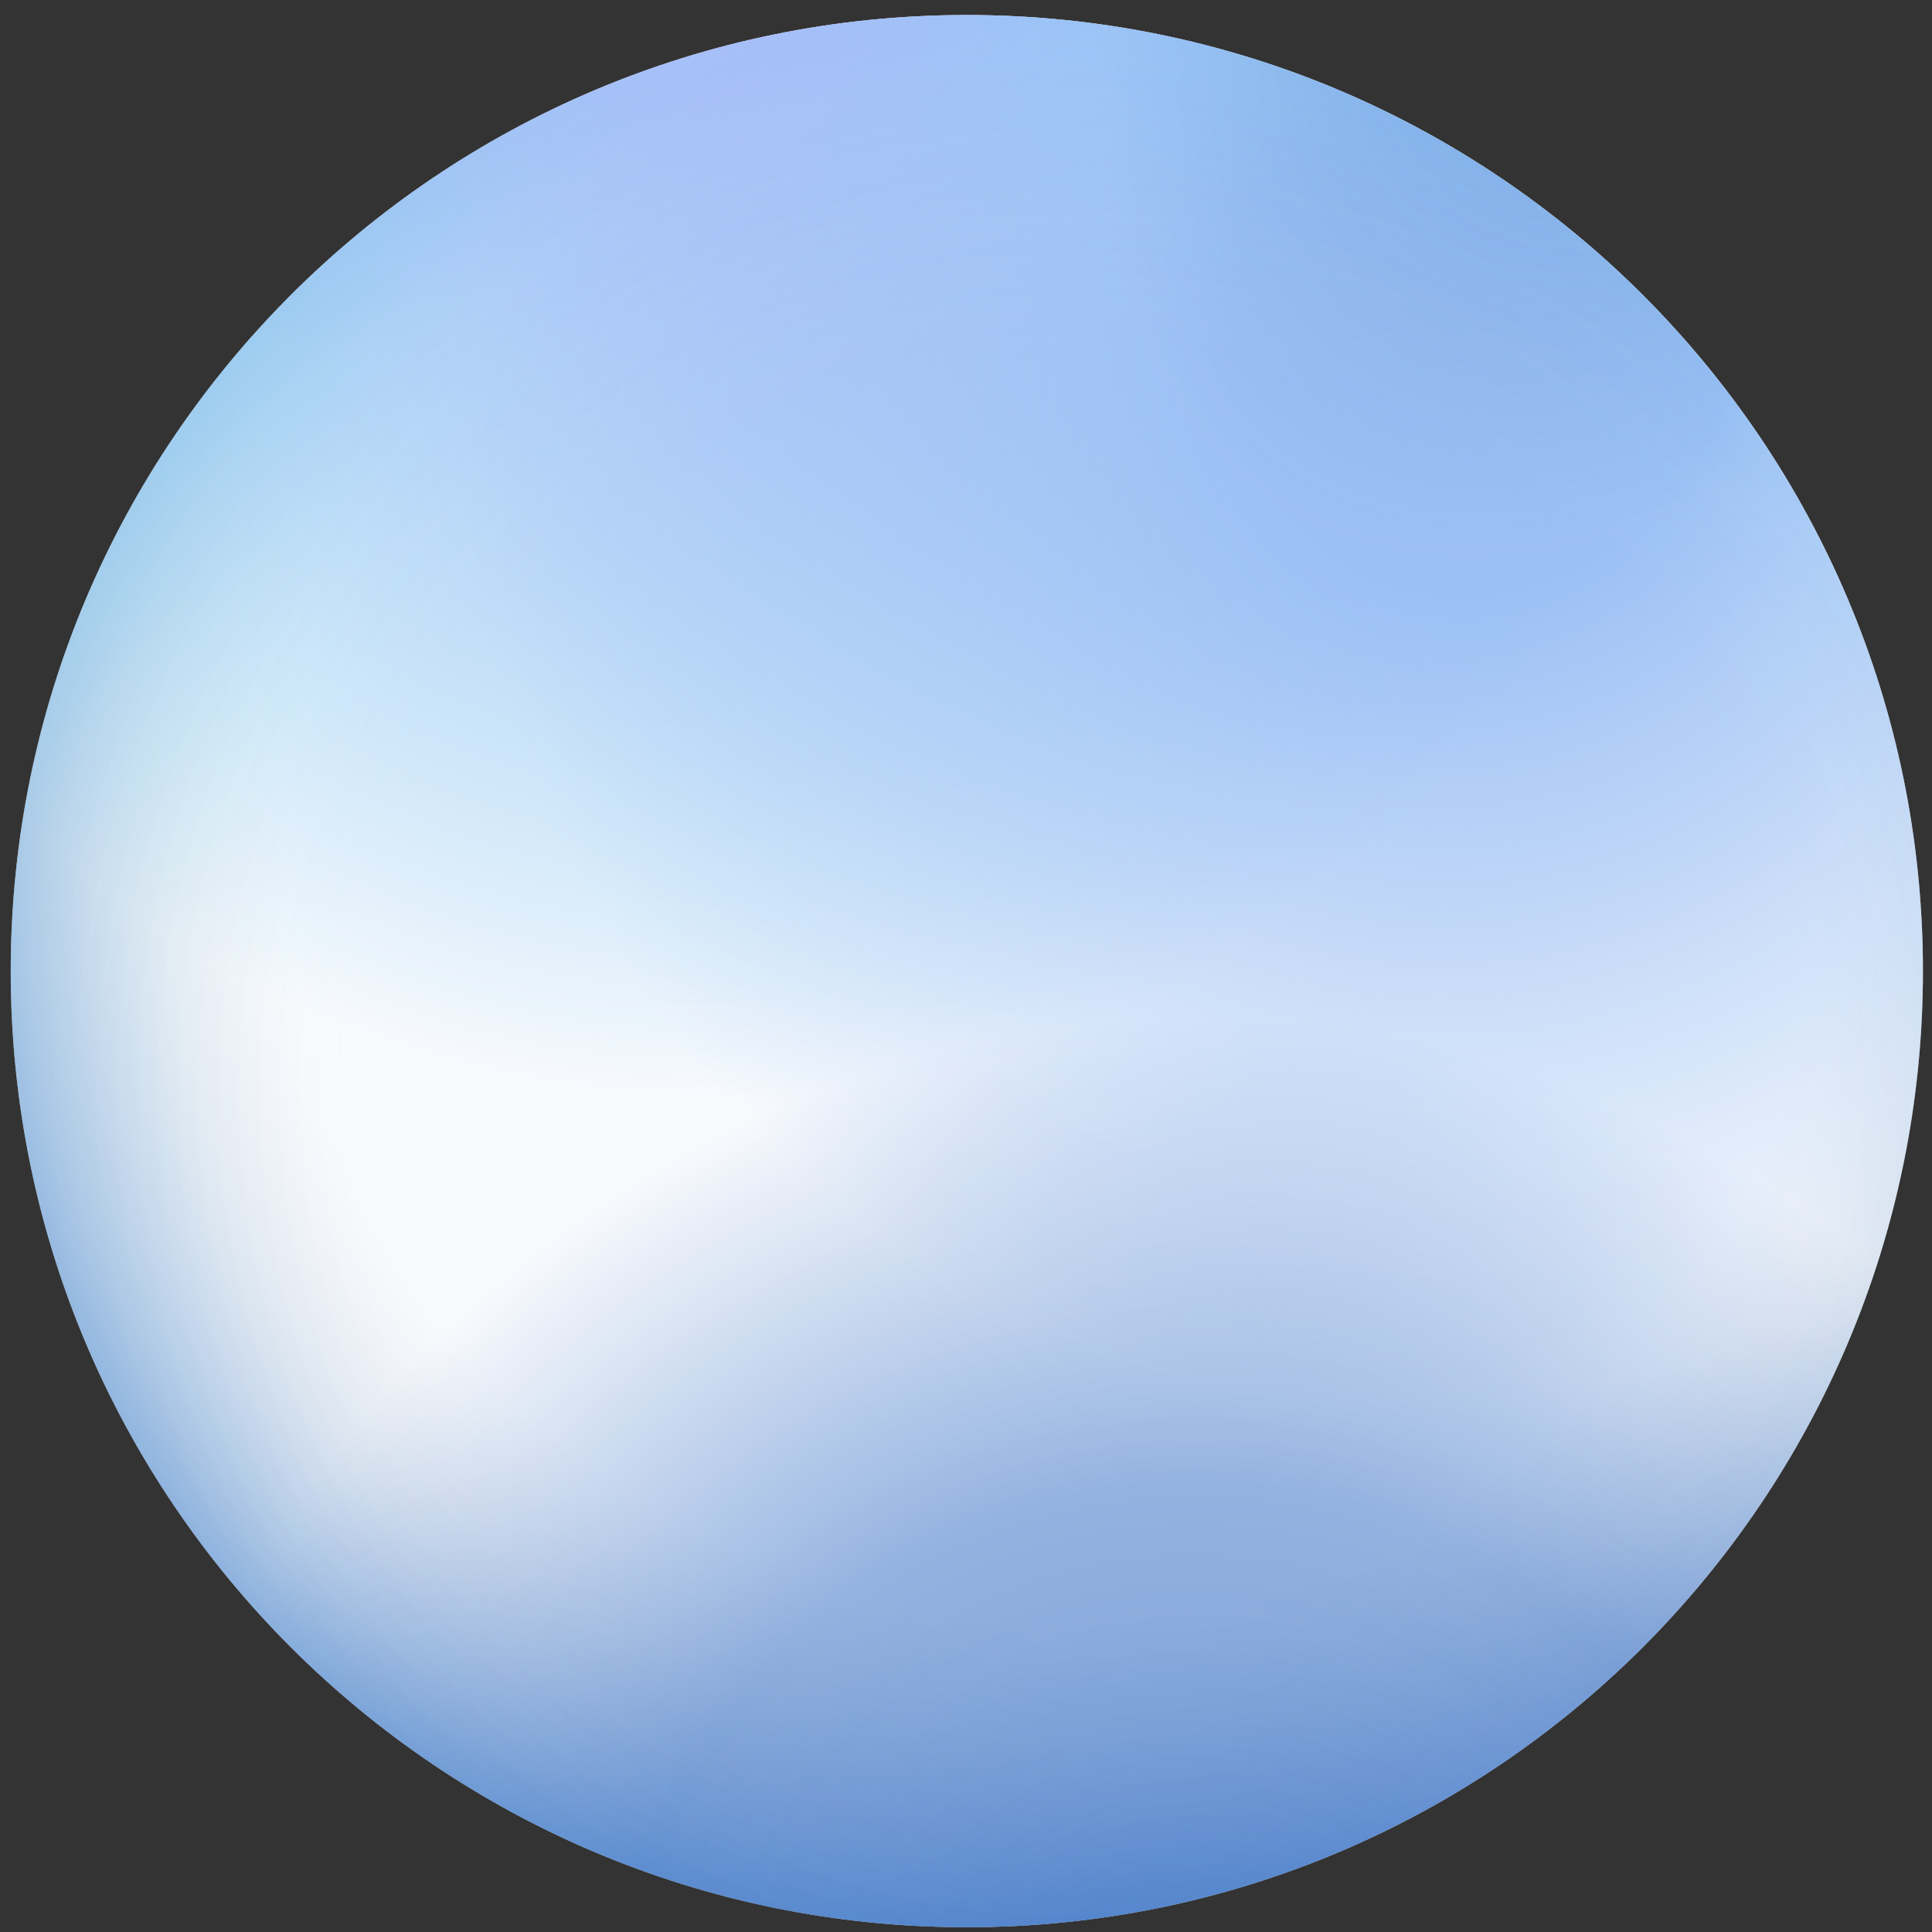 <svg width="114" height="114" viewBox="0 0 114 114" fill="none" xmlns="http://www.w3.org/2000/svg">
<rect x="0" y="0" width="114" height="114" fill="#333333" stroke="none"/>
<path d="M57.049 113.719C88.206 113.719 113.465 88.46 113.465 57.303C113.465 26.145 88.206 0.887 57.049 0.887C25.891 0.887 0.633 26.145 0.633 57.303C0.633 88.46 25.891 113.719 57.049 113.719Z" fill="white"/>
<path d="M57.049 113.719C88.206 113.719 113.465 88.46 113.465 57.303C113.465 26.145 88.206 0.887 57.049 0.887C25.891 0.887 0.633 26.145 0.633 57.303C0.633 88.46 25.891 113.719 57.049 113.719Z" fill="url(#paint0_radial_1473_1172)"/>
<path d="M57.049 113.719C88.206 113.719 113.465 88.46 113.465 57.303C113.465 26.145 88.206 0.887 57.049 0.887C25.891 0.887 0.633 26.145 0.633 57.303C0.633 88.46 25.891 113.719 57.049 113.719Z" fill="url(#paint1_radial_1473_1172)"/>
<path d="M57.049 113.719C88.206 113.719 113.465 88.46 113.465 57.303C113.465 26.145 88.206 0.887 57.049 0.887C25.891 0.887 0.633 26.145 0.633 57.303C0.633 88.46 25.891 113.719 57.049 113.719Z" fill="url(#paint2_radial_1473_1172)"/>
<path d="M57.049 113.719C88.206 113.719 113.465 88.46 113.465 57.303C113.465 26.145 88.206 0.887 57.049 0.887C25.891 0.887 0.633 26.145 0.633 57.303C0.633 88.46 25.891 113.719 57.049 113.719Z" fill="url(#paint3_radial_1473_1172)"/>
<path d="M57.049 113.719C88.206 113.719 113.465 88.46 113.465 57.303C113.465 26.145 88.206 0.887 57.049 0.887C25.891 0.887 0.633 26.145 0.633 57.303C0.633 88.46 25.891 113.719 57.049 113.719Z" fill="url(#paint4_radial_1473_1172)"/>
<path d="M57.049 113.719C88.206 113.719 113.465 88.46 113.465 57.303C113.465 26.145 88.206 0.887 57.049 0.887C25.891 0.887 0.633 26.145 0.633 57.303C0.633 88.46 25.891 113.719 57.049 113.719Z" fill="url(#paint5_radial_1473_1172)"/>
<defs>
<radialGradient id="paint0_radial_1473_1172" cx="0" cy="0" r="1" gradientUnits="userSpaceOnUse" gradientTransform="translate(62.29 49.962) rotate(131.86) scale(68.9)">
<stop offset="0.656" stop-color="#D9D9D9" stop-opacity="0"/>
<stop offset="1" stop-color="#1F5FBE" stop-opacity="0.67"/>
</radialGradient>
<radialGradient id="paint1_radial_1473_1172" cx="0" cy="0" r="1" gradientUnits="userSpaceOnUse" gradientTransform="translate(44.784 -10.257) rotate(102.199) scale(130.71 113.935)">
<stop stop-color="#CFB3FE"/>
<stop offset="0.578" stop-color="#1BA0EB" stop-opacity="0"/>
</radialGradient>
<radialGradient id="paint2_radial_1473_1172" cx="0" cy="0" r="1" gradientUnits="userSpaceOnUse" gradientTransform="translate(87.296 19.175) rotate(114.361) scale(113.94 106.264)">
<stop offset="0.14" stop-color="#A0C3F7"/>
<stop offset="0.565" stop-color="#A0C3F6" stop-opacity="0"/>
</radialGradient>
<radialGradient id="paint3_radial_1473_1172" cx="0" cy="0" r="1" gradientUnits="userSpaceOnUse" gradientTransform="translate(103.372 -13.308) rotate(123.89) scale(163.665 98.908)">
<stop stop-color="#4171BA" stop-opacity="0.48"/>
<stop offset="0.144" stop-color="#4171BA" stop-opacity="0.28"/>
<stop offset="0.317" stop-color="#4171BA" stop-opacity="0.036"/>
</radialGradient>
<radialGradient id="paint4_radial_1473_1172" cx="0" cy="0" r="1" gradientUnits="userSpaceOnUse" gradientTransform="translate(69.6 121.723) rotate(-134.421) scale(159.348)">
<stop stop-color="#1F5FBE" stop-opacity="0.66"/>
<stop offset="0.216" stop-color="#1F5FBE" stop-opacity="0.461"/>
<stop offset="0.386" stop-color="#1F5FBE" stop-opacity="0"/>
</radialGradient>
<radialGradient id="paint5_radial_1473_1172" cx="0" cy="0" r="1" gradientUnits="userSpaceOnUse" gradientTransform="translate(63.713 64.523) rotate(-95.978) scale(63.985)">
<stop offset="0.668" stop-color="#C7F2F4" stop-opacity="0"/>
<stop offset="1" stop-color="#2BEFFC" stop-opacity="0.07"/>
</radialGradient>
</defs>
</svg>
